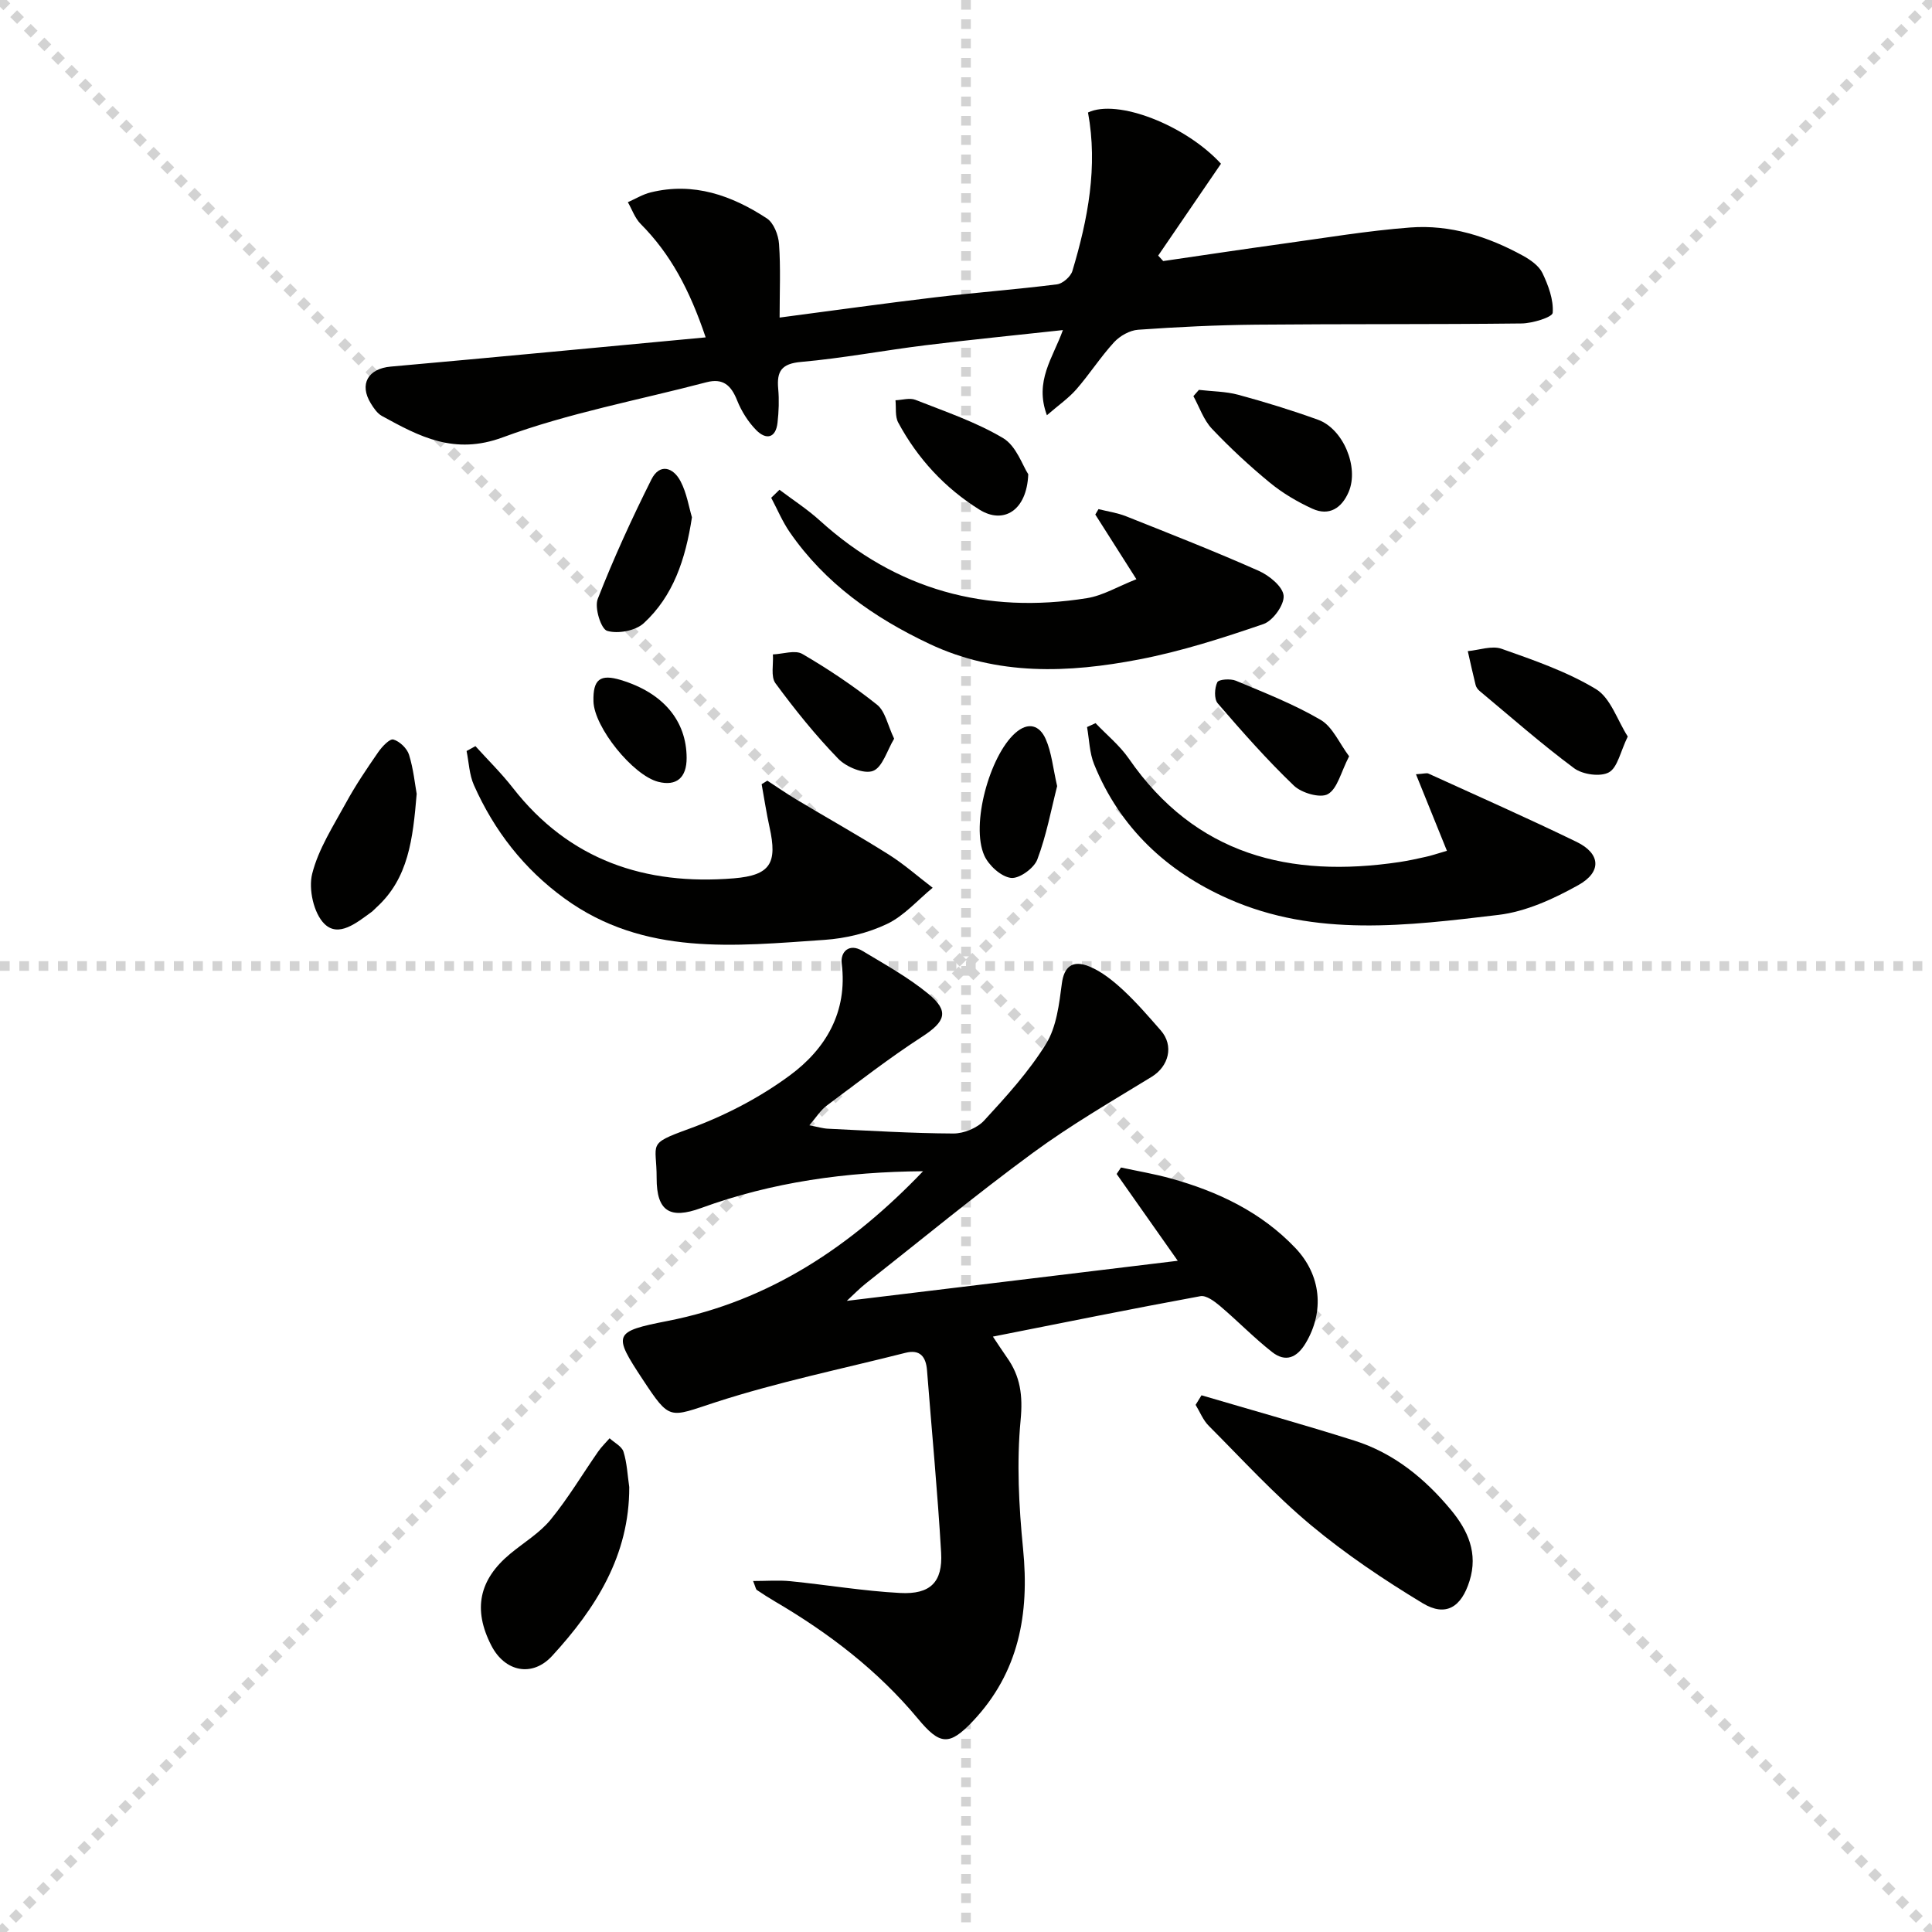 <svg enable-background="new 0 0 400 400" viewBox="0 0 400 400" xmlns="http://www.w3.org/2000/svg"><g stroke="lightgray" stroke-dasharray="1,1" stroke-width="1" transform="scale(2, 2)"><line x1="0" y1="0" x2="200" y2="200"></line><line x1="200" y1="0" x2="0" y2="200"></line><line x1="100" y1="0" x2="100" y2="200"></line><line x1="0" y1="100" x2="200" y2="100"></line></g><g fill="#010100"><path d="m191.11 242.49c-15.83.12-31.2 2.22-46.01 7.64-6.37 2.33-9.17.68-9.15-6.24.02-7.28-2.15-6.96 6.63-10.15 7.38-2.68 14.65-6.44 20.96-11.1 7.4-5.46 11.98-13.1 10.73-23.16-.3-2.39 1.52-4.27 4.27-2.62 4.66 2.8 9.48 5.47 13.65 8.89 4.43 3.64 3.54 5.77-1.32 8.92-6.79 4.4-13.21 9.39-19.71 14.24-1.28.95-2.17 2.42-3.59 4.07 1.69.32 2.78.66 3.88.71 8.64.41 17.28.95 25.93.99 2.16.01 4.93-1.12 6.38-2.69 4.61-5.01 9.27-10.13 12.82-15.88 2.17-3.52 2.71-8.24 3.27-12.51.44-3.34 2.11-5 5.76-3.47 2.53 1.06 4.84 2.93 6.89 4.82 2.8 2.6 5.31 5.51 7.83 8.39 2.76 3.16 1.66 7.43-1.9 9.61-8.3 5.08-16.77 9.99-24.59 15.74-11.79 8.66-23.09 17.98-34.58 27.04-1.25.98-2.36 2.14-3.94 3.6 22.99-2.78 45.28-5.48 68.52-8.3-4.61-6.54-8.63-12.26-12.65-17.97.3-.45.6-.89.9-1.34 3.43.74 6.91 1.32 10.29 2.26 9.75 2.7 18.71 6.94 25.8 14.39 5.37 5.64 6.05 13.15 2.16 19.69-1.82 3.06-4.18 4.05-6.96 1.87-3.77-2.96-7.13-6.44-10.79-9.54-1.15-.97-2.86-2.25-4.06-2.03-14.16 2.6-28.27 5.46-42.96 8.37 1.13 1.68 1.98 3 2.88 4.28 2.81 3.93 3.34 7.91 2.86 12.97-.84 8.82-.37 17.87.51 26.73 1.33 13.42-.87 25.54-10.38 35.62-4.9 5.19-6.84 4.99-11.39-.49-8.3-9.98-18.44-17.73-29.58-24.26-1.28-.75-2.54-1.56-3.77-2.39-.22-.15-.26-.58-.78-1.86 2.83 0 5.3-.2 7.72.04 7.59.76 15.14 2.04 22.74 2.44 6.25.33 8.82-2.26 8.47-8.35-.73-12.59-1.94-25.16-2.92-37.74-.22-2.83-1.45-4.4-4.47-3.63-13.15 3.33-26.49 6.07-39.37 10.25-9.57 3.11-9.3 3.94-15.03-4.75-6.2-9.39-6.06-9.9 5.16-12.1 21.21-4.15 38.14-15.58 52.89-31z"/><path d="m146.1 69.85c-3.36-9.98-7.34-17.33-13.46-23.49-1.19-1.2-1.78-2.98-2.65-4.5 1.58-.69 3.09-1.63 4.74-2.03 8.86-2.18 16.76.62 24.03 5.38 1.43.93 2.4 3.44 2.53 5.3.35 4.93.12 9.9.12 15.24 11.19-1.47 21.68-2.94 32.19-4.19 8.4-1 16.84-1.63 25.23-2.69 1.2-.15 2.85-1.6 3.2-2.78 3.21-10.71 5.3-21.58 3.23-32.8 6.07-2.89 20.2 2.61 27.53 10.61-4.33 6.34-8.67 12.68-13 19.02.35.38.69.75 1.04 1.13 8.16-1.19 16.32-2.42 24.49-3.55 8.87-1.22 17.73-2.72 26.65-3.4 8.28-.63 16.09 1.86 23.34 5.84 1.56.86 3.32 2.09 4.04 3.6 1.22 2.56 2.32 5.52 2.12 8.22-.07.92-4.17 2.18-6.44 2.21-18.32.21-36.64.08-54.97.25-8.14.08-16.29.47-24.42 1.05-1.74.12-3.77 1.27-4.98 2.58-2.8 3.05-5.06 6.59-7.78 9.72-1.63 1.87-3.74 3.33-6.13 5.4-2.63-7.08 1.24-11.83 3.31-17.63-9.89 1.08-19.22 2-28.53 3.15-8.56 1.06-17.07 2.68-25.66 3.44-4.09.36-5.08 1.94-4.75 5.58.21 2.31.12 4.68-.14 6.99-.36 3.26-2.38 3.6-4.39 1.57-1.69-1.71-3.08-3.93-3.98-6.18-1.23-3.09-2.89-4.65-6.34-3.75-14.1 3.71-28.57 6.37-42.18 11.41-10.04 3.71-17.22-.15-25.02-4.43-.95-.52-1.69-1.61-2.29-2.59-2.48-4.02-.54-7.22 4.12-7.63 21.49-1.91 42.95-3.98 65.2-6.05z"/><path d="m161.38 101.4c2.79 2.11 5.76 4.02 8.34 6.36 15.85 14.38 34.42 19.43 55.33 16.08 3.31-.53 6.4-2.42 10.23-3.92-3.11-4.9-5.81-9.15-8.51-13.39.22-.37.44-.75.66-1.12 1.91.48 3.9.76 5.71 1.48 9.2 3.66 18.43 7.28 27.48 11.3 2.16.96 4.98 3.26 5.14 5.14.16 1.89-2.22 5.2-4.17 5.87-8.42 2.89-16.98 5.64-25.7 7.32-14.68 2.83-29.4 3.44-43.5-3.23-11.47-5.42-21.57-12.52-28.87-23.09-1.53-2.21-2.58-4.75-3.85-7.14.57-.56 1.14-1.11 1.71-1.66z"/><path d="m299.57 176.15c-2.18-5.4-4.21-10.42-6.41-15.85 1.66-.1 2.21-.31 2.58-.14 10.25 4.67 20.56 9.23 30.69 14.15 4.94 2.4 5.26 6.2.35 8.94-5.11 2.85-10.84 5.49-16.54 6.17-18.78 2.23-37.83 4.69-55.94-3.34-12.71-5.63-22.46-14.7-27.78-27.86-.96-2.37-1-5.12-1.46-7.69.59-.27 1.17-.54 1.76-.81 2.31 2.43 5 4.61 6.89 7.34 13.81 19.98 33.33 24.8 56.02 21.42 1.8-.27 3.59-.66 5.37-1.06 1.12-.23 2.21-.61 4.47-1.27z"/><path d="m98.43 154.48c2.59 2.87 5.37 5.59 7.74 8.63 11.69 15 27.44 20.24 45.75 18.74 7.65-.63 9.04-3.19 7.41-10.56-.65-2.95-1.1-5.95-1.64-8.93.39-.24.79-.49 1.18-.73 2.01 1.31 3.98 2.68 6.03 3.91 6.36 3.81 12.84 7.44 19.11 11.39 3.2 2.02 6.07 4.57 9.09 6.87-3.12 2.56-5.92 5.82-9.46 7.5-3.95 1.88-8.54 2.99-12.94 3.29-18.55 1.27-37.33 3.4-53.81-8.57-8.42-6.11-14.58-14.04-18.77-23.47-.96-2.15-1.04-4.7-1.52-7.06.62-.35 1.23-.68 1.83-1.01z"/><path d="m248.76 288.88c10.56 3.11 21.17 6.07 31.67 9.39 8.15 2.58 14.58 7.84 19.98 14.35 3.53 4.26 5.64 8.96 3.84 14.7-1.69 5.42-4.91 7.5-9.7 4.61-8.06-4.87-15.97-10.19-23.19-16.21-7.51-6.27-14.17-13.57-21.1-20.52-1.18-1.18-1.83-2.88-2.72-4.34.41-.66.81-1.32 1.22-1.98z"/><path d="m130.28 307.88c.04 14.17-6.93 25.11-15.96 34.95-4.14 4.51-9.81 3.28-12.59-2.13-3.85-7.47-2.58-13.64 3.92-19.02 2.81-2.33 6.08-4.28 8.35-7.05 3.62-4.42 6.57-9.4 9.85-14.11.68-.98 1.57-1.83 2.36-2.74 1 .92 2.53 1.67 2.88 2.79.73 2.34.83 4.86 1.19 7.31z"/><path d="m86.27 164.36c-.79 9.41-1.71 17.49-8.32 23.5-.37.34-.7.72-1.1 1.01-2.98 2.15-6.74 5.3-9.68 2.41-2.22-2.18-3.33-7.2-2.54-10.36 1.3-5.17 4.4-9.94 7.01-14.72 1.98-3.63 4.31-7.07 6.67-10.48.78-1.13 2.37-2.82 3.13-2.61 1.31.37 2.84 1.84 3.25 3.17.92 2.97 1.22 6.13 1.58 8.08z"/><path d="m337.01 152.49c-1.54 3.15-2.1 6.42-3.91 7.42-1.77.97-5.43.45-7.19-.85-6.76-5.02-13.1-10.61-19.58-16.01-.37-.31-.71-.77-.82-1.23-.58-2.33-1.09-4.67-1.62-7.01 2.35-.21 4.99-1.2 7.01-.48 6.68 2.36 13.53 4.72 19.54 8.35 3.03 1.85 4.41 6.44 6.57 9.81z"/><path d="m248.22 80.72c2.72.32 5.52.31 8.13 1.01 5.57 1.51 11.09 3.21 16.52 5.17 5.24 1.89 8.54 9.84 6.36 14.94-1.41 3.31-4.01 5.09-7.52 3.48-3.11-1.42-6.16-3.22-8.8-5.39-4.21-3.46-8.24-7.2-11.99-11.16-1.73-1.83-2.59-4.48-3.84-6.75.38-.43.76-.87 1.14-1.3z"/><path d="m143.26 107.1c-1.34 8.75-3.88 16.31-9.97 21.92-1.71 1.58-5.36 2.26-7.59 1.59-1.27-.38-2.65-4.79-1.95-6.59 3.29-8.42 7.07-16.67 11.12-24.76 1.7-3.4 4.54-2.52 6.05.42 1.27 2.43 1.7 5.29 2.34 7.42z"/><path d="m212.89 98.19c-.3 7.58-5.16 10.4-10.08 7.34-7.2-4.49-12.82-10.58-16.84-18.04-.69-1.27-.41-3.07-.57-4.62 1.38-.05 2.94-.55 4.12-.09 6.16 2.43 12.54 4.58 18.18 7.94 2.73 1.63 4.01 5.68 5.19 7.47z"/><path d="m218.87 162.76c-1.23 4.81-2.21 10.18-4.11 15.2-.69 1.81-3.77 4.03-5.47 3.8-2.05-.27-4.58-2.58-5.5-4.63-2.85-6.35 1.1-20.59 6.35-25.31 2.79-2.51 5.12-1.61 6.36 1.19 1.23 2.78 1.5 5.98 2.37 9.75z"/><path d="m279.32 156.58c-1.71 3.31-2.41 6.7-4.39 7.83-1.57.9-5.44-.22-7.04-1.75-5.59-5.35-10.72-11.18-15.78-17.05-.77-.9-.66-3.15-.08-4.36.29-.61 2.74-.78 3.86-.31 5.94 2.49 12 4.86 17.53 8.1 2.48 1.44 3.86 4.82 5.9 7.54z"/><path d="m185.12 152.94c-1.46 2.42-2.4 5.92-4.37 6.67-1.87.71-5.53-.8-7.18-2.5-4.72-4.86-9-10.19-13.02-15.65-1.01-1.37-.39-3.95-.53-5.97 2.06-.08 4.59-.97 6.09-.1 5.38 3.13 10.6 6.63 15.47 10.51 1.71 1.36 2.2 4.24 3.54 7.04z"/><path d="m142.16 156.9c.02 4.12-2.11 5.92-5.87 4.97-5.25-1.34-13.28-11.3-13.42-16.66-.12-4.56 1.38-5.73 5.7-4.41 8.71 2.64 13.56 8.4 13.59 16.1z"/></g></svg>